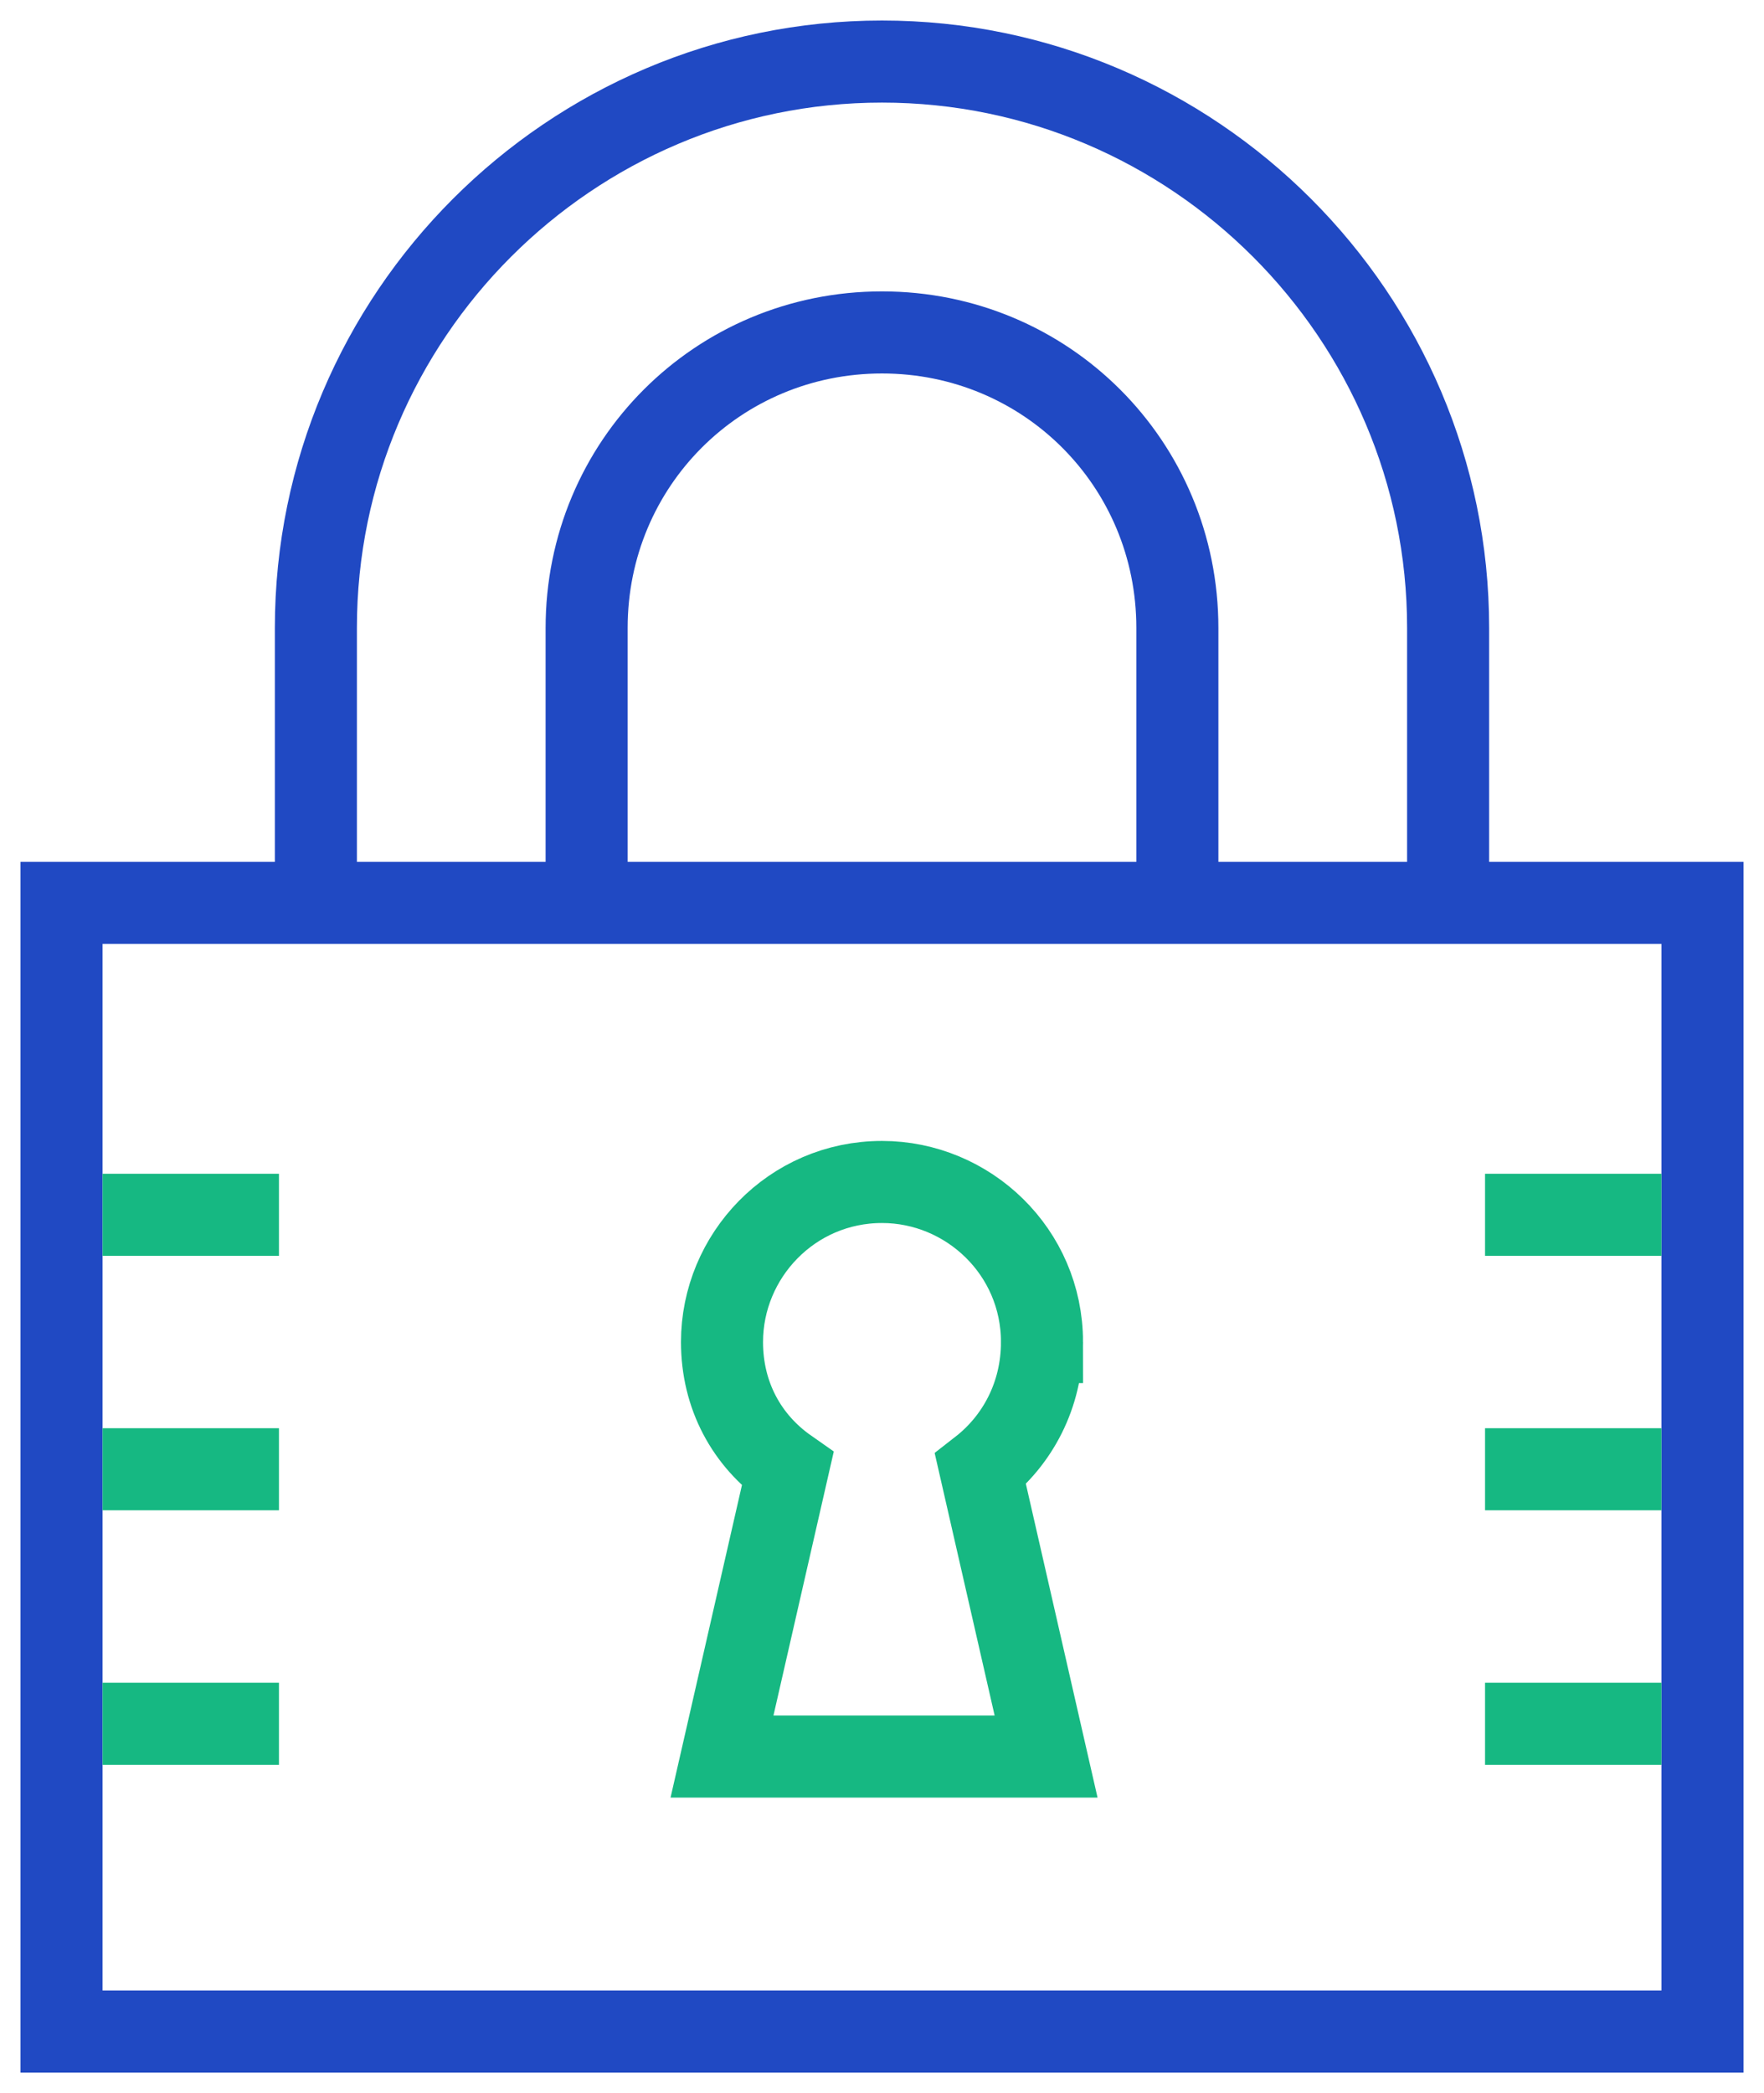 <svg xmlns="http://www.w3.org/2000/svg" width="43" height="51" viewBox="0 0 43 51">
    <g fill="none" fill-rule="evenodd" stroke-width="2">
        <path stroke="#16B882" d="M25.4 32.7c0-2.2-1.8-3.9-3.9-3.9-2.2 0-3.9 1.8-3.9 3.9 0 1.3.6 2.4 1.6 3.1l-1.6 7h7.9l-1.6-7c.9-.7 1.5-1.8 1.5-3.1z"/>
        <path stroke="#2049C3" d="M1.5 22h40v27.5h-40zM35.3 22h-6.6v-6.7c0-4-3.2-7.2-7.2-7.2s-7.2 3.2-7.2 7.2V22H7.7v-6.7c0-7.6 6.2-13.8 13.8-13.8 7.6 0 13.8 6.2 13.8 13.8V22z"/>
        <g stroke="#16B882">
            <path d="M40.5 29.6h-4.3M40.5 35.8h-4.3M40.5 42h-4.3"/>
        </g>
        <g stroke="#16B882">
            <path d="M6.8 29.6H2.5M6.8 35.8H2.5M6.8 42H2.5"/>
        </g>
    </g>
</svg>
